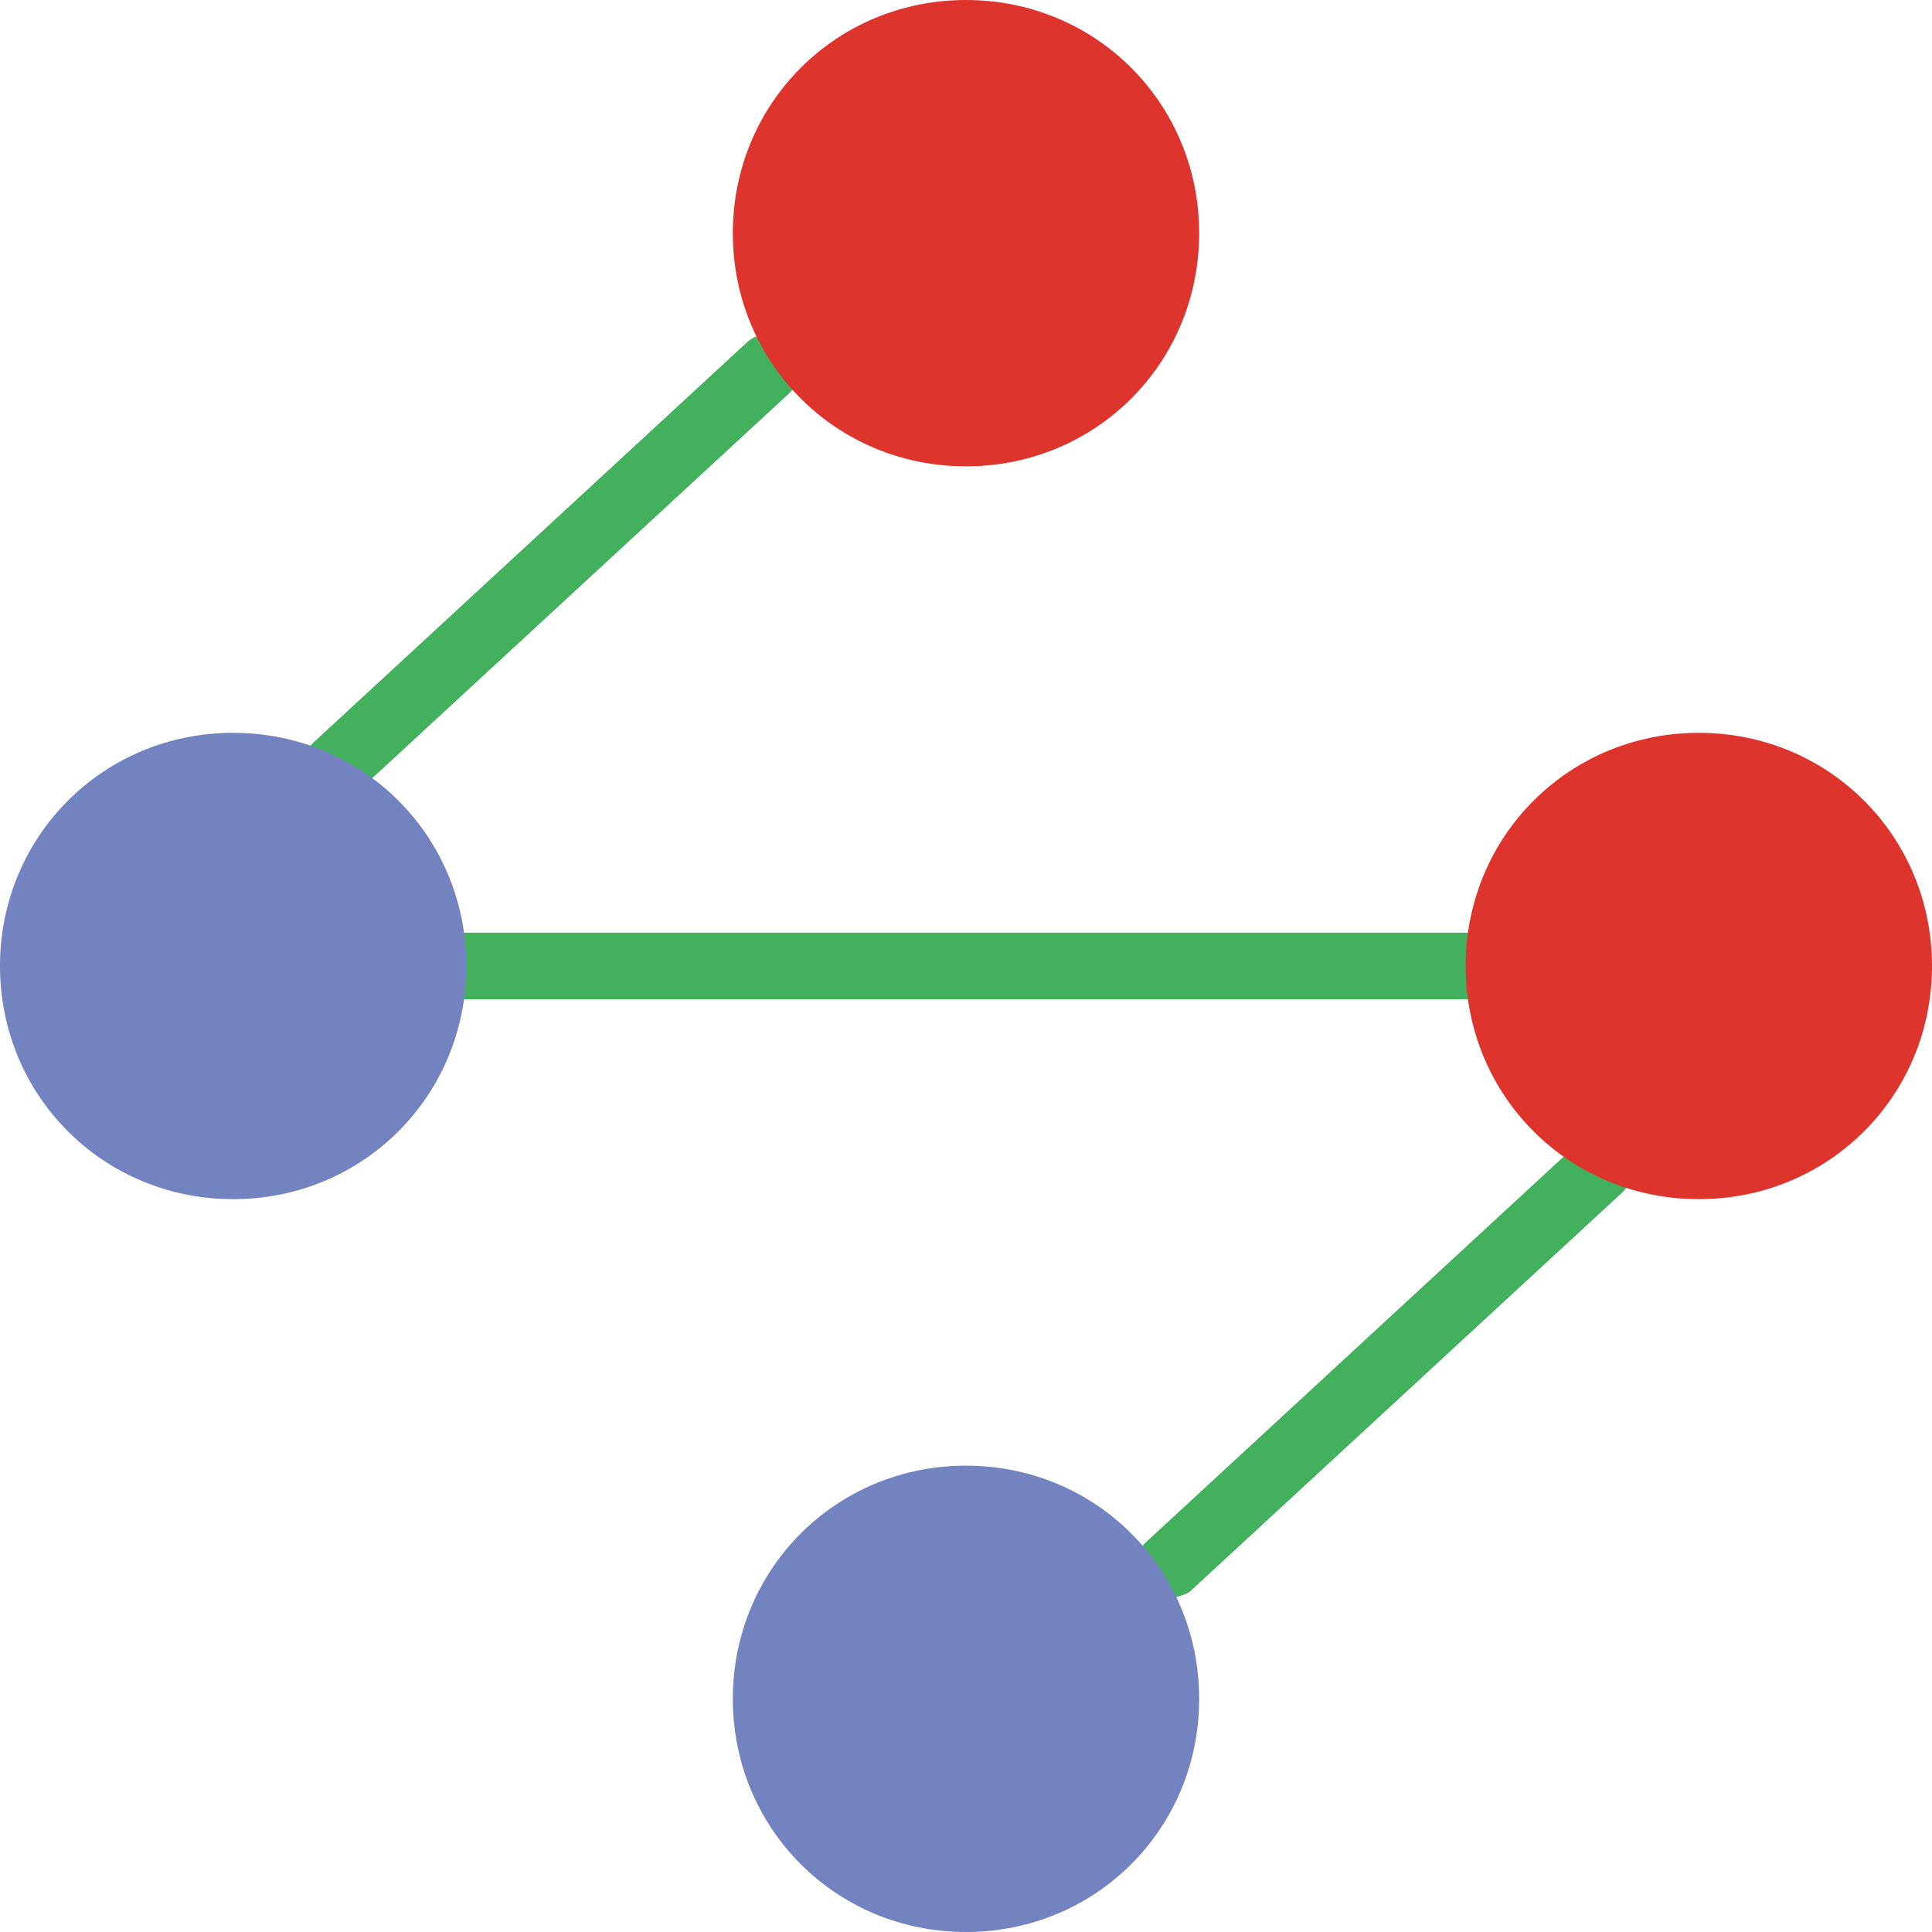 <?xml version="1.0" encoding="iso-8859-1"?>
<!-- Uploaded to: SVG Repo, www.svgrepo.com, Generator: SVG Repo Mixer Tools -->
<svg height="800px" width="800px" version="1.1" id="Layer_1" xmlns="http://www.w3.org/2000/svg" xmlns:xlink="http://www.w3.org/1999/xlink" 
	 viewBox="0 0 512 512" xml:space="preserve">
<g>
	<path style="fill:#42B05C;" d="M88.276,211.862c-2.648,0-4.414-0.883-6.179-2.648c-3.531-3.531-2.648-8.828,0.883-12.359
		L197.738,90.924c3.531-3.531,8.828-2.648,12.359,0.883c3.531,3.531,2.648,8.828-0.883,12.359L94.455,210.097
		C92.69,210.979,90.041,211.862,88.276,211.862"/>
	<path style="fill:#42B05C;" d="M308.966,423.724c-2.648,0-4.414-0.883-6.179-2.648c-3.531-3.531-2.648-8.828,0.883-12.359
		l114.759-105.931c3.531-3.531,8.828-2.648,12.359,0.883c3.531,3.531,2.648,8.828-0.883,12.359L315.145,421.959
		C313.379,422.841,310.731,423.724,308.966,423.724"/>
	<path style="fill:#42B05C;" d="M388.414,264.828H120.055c-5.297,0-8.828-3.531-8.828-8.828c0-5.297,3.531-8.828,8.828-8.828
		h268.359c5.297,0,8.828,3.531,8.828,8.828C397.241,261.297,393.71,264.828,388.414,264.828"/>
</g>
<path style="fill:#DD342E;" d="M317.793,61.793c0,34.428-27.365,61.793-61.793,61.793s-61.793-27.366-61.793-61.793S221.572,0,256,0
	S317.793,27.366,317.793,61.793"/>
<g>
	<path style="fill:#7383BF;" d="M317.793,450.207C317.793,484.634,290.428,512,256,512s-61.793-27.366-61.793-61.793
		s27.366-61.793,61.793-61.793S317.793,415.779,317.793,450.207"/>
	<path style="fill:#7383BF;" d="M123.586,256c0,34.428-27.366,61.793-61.793,61.793S0,290.428,0,256s27.366-61.793,61.793-61.793
		S123.586,221.572,123.586,256"/>
</g>
<path style="fill:#DD342E;" d="M512,256c0,34.428-27.366,61.793-61.793,61.793S388.414,290.428,388.414,256
	s27.366-61.793,61.793-61.793S512,221.572,512,256"/>
</svg>
